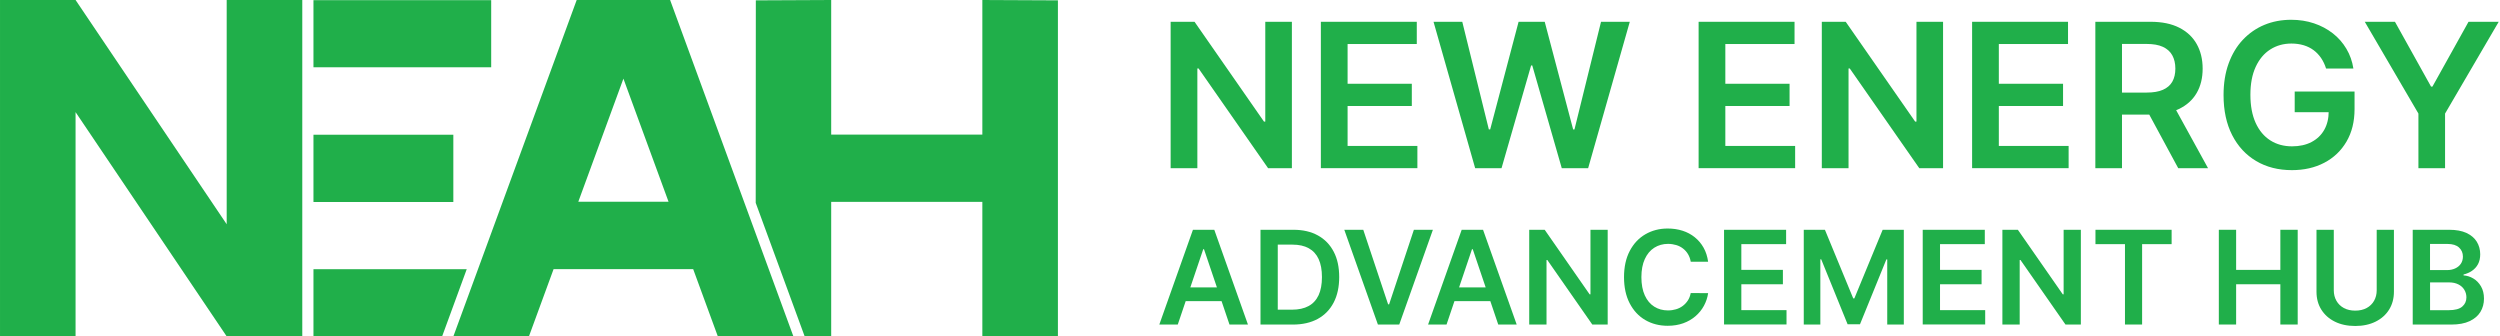 <?xml version="1.0" encoding="UTF-8"?> <svg xmlns="http://www.w3.org/2000/svg" width="275" height="37" viewBox="0 0 275 37" fill="none"><g clip-path="url(#clip0_202_10)"><path d="M78.966 37H87.273L73.712 0H63.436L49.871 37H58.183L60.895 29.601H76.249L78.961 37H78.966ZM63.611 22.197L68.576 8.65L73.541 22.193H63.611V22.197Z" fill="#20AF4A"></path><path d="M24.936 0V24.668L8.312 0H0.001V37H8.312V12.332L24.936 37H33.251V0H24.936Z" fill="#20AF4A"></path><path d="M49.867 14.82H34.481V22.219H49.867V14.82Z" fill="#20AF4A"></path><path d="M54.031 0.018H34.481V7.4H54.031V0.018Z" fill="#20AF4A"></path><path d="M108.058 0V14.803H91.431V0L83.141 0.039L83.128 22.315L88.513 37H91.431V22.202H108.058V37H116.37V0.039L108.058 0Z" fill="#20AF4A"></path><path d="M51.341 29.609H34.481V36.991H48.637L51.341 29.609Z" fill="#20AF4A"></path><path d="M142.107 2.397V18.502H139.491L131.845 7.534H131.709V18.502H128.77V2.397H131.399L139.036 13.374H139.181V2.397H142.103H142.107Z" fill="#20AF4A"></path><path d="M145.295 18.502V2.397H155.846V4.842H148.235V9.214H155.299V11.659H148.235V16.053H155.912V18.498H145.295V18.502Z" fill="#20AF4A"></path><path d="M162.268 18.502L157.688 2.397H160.85L163.772 14.234H163.921L167.045 2.397H169.919L173.046 14.238H173.191L176.113 2.397H179.276L174.695 18.502H171.795L168.549 7.199H168.422L165.168 18.502H162.268Z" fill="#20AF4A"></path><path d="M186.848 18.502V2.397H197.399V4.842H189.787V9.214H196.852V11.659H189.787V16.053H197.465V18.498H186.848V18.502Z" fill="#20AF4A"></path><path d="M213.737 2.397V18.502H211.121L203.475 7.534H203.339V18.502H200.399V2.397H203.028L210.666 13.374H210.811V2.397H213.733H213.737Z" fill="#20AF4A"></path><path d="M216.932 18.502V2.397H227.483V4.842H219.871V9.214H226.936V11.659H219.871V16.053H227.548V18.498H216.932V18.502Z" fill="#20AF4A"></path><path d="M230.488 18.502V2.397H236.573C237.82 2.397 238.865 2.614 239.714 3.044C240.563 3.474 241.206 4.077 241.639 4.85C242.072 5.623 242.291 6.522 242.291 7.551C242.291 8.58 242.072 9.479 241.63 10.235C241.188 10.995 240.541 11.576 239.683 11.989C238.826 12.401 237.776 12.605 236.529 12.605H232.194V10.183H236.131C236.862 10.183 237.457 10.083 237.92 9.879C238.384 9.675 238.73 9.379 238.953 8.988C239.176 8.598 239.29 8.116 239.29 7.547C239.29 6.978 239.176 6.487 238.948 6.079C238.721 5.671 238.375 5.363 237.912 5.15C237.448 4.937 236.849 4.833 236.114 4.833H233.419V18.502H230.479H230.488ZM238.87 11.203L242.885 18.502H239.605L235.659 11.203H238.865H238.87Z" fill="#20AF4A"></path><path d="M255.868 7.538C255.737 7.113 255.553 6.731 255.326 6.392C255.094 6.053 254.823 5.762 254.503 5.523C254.184 5.285 253.817 5.102 253.405 4.976C252.994 4.855 252.544 4.79 252.058 4.79C251.188 4.79 250.409 5.007 249.731 5.441C249.048 5.875 248.515 6.513 248.125 7.356C247.736 8.198 247.544 9.223 247.544 10.426C247.544 11.629 247.736 12.671 248.121 13.517C248.506 14.36 249.044 15.002 249.731 15.441C250.418 15.88 251.214 16.097 252.124 16.097C252.946 16.097 253.663 15.94 254.267 15.623C254.871 15.306 255.339 14.864 255.667 14.282C255.995 13.704 256.157 13.022 256.157 12.241L256.822 12.345H252.417V10.065H259V12.002C259 13.383 258.703 14.573 258.112 15.58C257.522 16.587 256.708 17.36 255.671 17.903C254.635 18.446 253.449 18.715 252.106 18.715C250.61 18.715 249.302 18.381 248.174 17.712C247.045 17.043 246.166 16.092 245.536 14.859C244.906 13.626 244.591 12.158 244.591 10.46C244.591 9.158 244.779 7.998 245.151 6.978C245.523 5.958 246.043 5.085 246.717 4.373C247.39 3.661 248.174 3.113 249.079 2.736C249.98 2.362 250.964 2.176 252.027 2.176C252.924 2.176 253.764 2.306 254.538 2.566C255.317 2.827 256.004 3.196 256.612 3.669C257.22 4.143 257.714 4.711 258.104 5.367C258.493 6.023 258.751 6.748 258.873 7.538H255.877H255.868Z" fill="#20AF4A"></path><path d="M260.125 2.397H263.445L267.413 9.523H267.57L271.538 2.397H274.858L268.957 12.493V18.502H266.026V12.493L260.125 2.397Z" fill="#20AF4A"></path><path d="M129.556 35.697H127.526L131.223 25.276H133.572L137.273 35.697H135.243L132.439 27.413H132.356L129.556 35.697ZM129.622 31.611H135.16V33.127H129.622V31.611Z" fill="#20AF4A"></path><path d="M142.212 35.697H138.655V25.276H142.286C143.327 25.276 144.224 25.485 144.976 25.901C145.729 26.318 146.302 26.913 146.709 27.69C147.116 28.468 147.312 29.397 147.312 30.478C147.312 31.559 147.111 32.497 146.704 33.279C146.297 34.06 145.716 34.66 144.955 35.077C144.193 35.493 143.279 35.702 142.216 35.702L142.212 35.697ZM140.554 34.065H142.115C142.846 34.065 143.458 33.93 143.944 33.665C144.43 33.4 144.801 33.001 145.046 32.471C145.291 31.941 145.414 31.277 145.414 30.478C145.414 29.679 145.291 29.019 145.046 28.489C144.801 27.96 144.438 27.569 143.957 27.304C143.476 27.039 142.881 26.909 142.172 26.909H140.554V34.065Z" fill="#20AF4A"></path><path d="M149.959 25.276L152.693 33.479H152.802L155.527 25.276H157.618L153.918 35.697H151.569L147.872 25.276H149.959Z" fill="#20AF4A"></path><path d="M159.12 35.697H157.09L160.786 25.276H163.135L166.836 35.697H164.806L162.002 27.412H161.919L159.12 35.697ZM159.185 31.611H164.723V33.126H159.185V31.611Z" fill="#20AF4A"></path><path d="M176.845 25.276V35.697H175.152L170.204 28.598H170.117V35.697H168.214V25.276H169.916L174.859 32.38H174.951V25.276H176.84H176.845Z" fill="#20AF4A"></path><path d="M187.898 28.789H185.982C185.929 28.476 185.824 28.198 185.68 27.955C185.536 27.712 185.352 27.508 185.133 27.339C184.915 27.169 184.665 27.039 184.385 26.957C184.105 26.874 183.808 26.826 183.484 26.826C182.915 26.826 182.408 26.97 181.966 27.252C181.524 27.534 181.179 27.951 180.929 28.494C180.68 29.037 180.553 29.701 180.553 30.487C180.553 31.273 180.68 31.954 180.929 32.497C181.179 33.04 181.524 33.453 181.966 33.73C182.408 34.008 182.907 34.147 183.475 34.147C183.79 34.147 184.083 34.104 184.359 34.021C184.635 33.939 184.884 33.817 185.103 33.652C185.321 33.487 185.51 33.288 185.663 33.053C185.816 32.819 185.921 32.545 185.978 32.237L187.894 32.245C187.824 32.74 187.666 33.205 187.43 33.639C187.194 34.074 186.883 34.456 186.498 34.786C186.113 35.116 185.667 35.376 185.155 35.559C184.643 35.741 184.075 35.836 183.449 35.836C182.526 35.836 181.704 35.624 180.978 35.203C180.251 34.781 179.683 34.165 179.267 33.366C178.852 32.567 178.642 31.607 178.642 30.487C178.642 29.366 178.852 28.403 179.272 27.604C179.691 26.805 180.265 26.192 180.991 25.771C181.717 25.35 182.535 25.137 183.449 25.137C184.035 25.137 184.578 25.22 185.081 25.38C185.584 25.541 186.03 25.78 186.424 26.097C186.818 26.414 187.141 26.796 187.395 27.247C187.649 27.699 187.815 28.216 187.894 28.798L187.898 28.789Z" fill="#20AF4A"></path><path d="M189.645 35.697V25.276H196.473V26.856H191.547V29.688H196.119V31.268H191.547V34.112H196.517V35.693H189.649L189.645 35.697Z" fill="#20AF4A"></path><path d="M198.414 25.276H200.741L203.856 32.827H203.978L207.093 25.276H209.42V35.697H207.596V28.537H207.5L204.6 35.666H203.235L200.334 28.524H200.238V35.697H198.414V25.276Z" fill="#20AF4A"></path><path d="M211.499 35.697V25.276H218.328V26.857H213.402V29.688H217.973V31.268H213.402V34.112H218.371V35.693H211.503L211.499 35.697Z" fill="#20AF4A"></path><path d="M228.894 25.276V35.697H227.201L222.253 28.598H222.166V35.697H220.263V25.276H221.964L226.908 32.38H226.999V25.276H228.889H228.894Z" fill="#20AF4A"></path><path d="M230.501 26.856V25.276H238.878V26.856H235.632V35.697H233.747V26.856H230.501Z" fill="#20AF4A"></path><path d="M244.071 35.697V25.276H245.974V29.688H250.839V25.276H252.746V35.697H250.839V31.268H245.974V35.697H244.071Z" fill="#20AF4A"></path><path d="M261.429 25.276H263.332V32.084C263.332 32.831 263.157 33.487 262.802 34.056C262.448 34.624 261.954 35.063 261.315 35.38C260.676 35.697 259.928 35.858 259.075 35.858C258.222 35.858 257.47 35.697 256.831 35.38C256.192 35.063 255.698 34.62 255.344 34.056C254.989 33.491 254.814 32.831 254.814 32.084V25.276H256.717V31.928C256.717 32.362 256.814 32.749 257.006 33.087C257.199 33.426 257.47 33.691 257.824 33.882C258.178 34.073 258.594 34.169 259.075 34.169C259.556 34.169 259.976 34.073 260.331 33.882C260.685 33.691 260.956 33.426 261.149 33.087C261.341 32.749 261.437 32.362 261.437 31.928V25.276H261.429Z" fill="#20AF4A"></path><path d="M265.399 35.697V25.276H269.42C270.176 25.276 270.811 25.393 271.314 25.627C271.817 25.862 272.197 26.183 272.447 26.591C272.696 27 272.823 27.46 272.823 27.977C272.823 28.402 272.74 28.762 272.578 29.062C272.416 29.362 272.193 29.605 271.917 29.791C271.642 29.978 271.331 30.113 270.99 30.195V30.295C271.362 30.317 271.721 30.43 272.066 30.634C272.412 30.838 272.692 31.129 272.91 31.502C273.129 31.876 273.238 32.327 273.238 32.857C273.238 33.387 273.107 33.882 272.845 34.312C272.582 34.742 272.184 35.08 271.655 35.328C271.126 35.575 270.461 35.701 269.656 35.701H265.408L265.399 35.697ZM267.302 29.709H269.183C269.511 29.709 269.809 29.648 270.071 29.527C270.334 29.405 270.544 29.236 270.693 29.014C270.841 28.793 270.92 28.528 270.92 28.224C270.92 27.82 270.776 27.486 270.491 27.225C270.207 26.965 269.783 26.834 269.223 26.834H267.302V29.709ZM267.302 34.121H269.35C270.041 34.121 270.539 33.99 270.846 33.726C271.152 33.461 271.305 33.126 271.305 32.709C271.305 32.401 271.226 32.123 271.073 31.872C270.92 31.62 270.701 31.424 270.417 31.281C270.133 31.138 269.796 31.064 269.402 31.064H267.307V34.116L267.302 34.121Z" fill="#20AF4A"></path></g><defs><clipPath id="clip0_202_10"><rect width="274.857" height="37" fill="white"></rect></clipPath></defs></svg> 